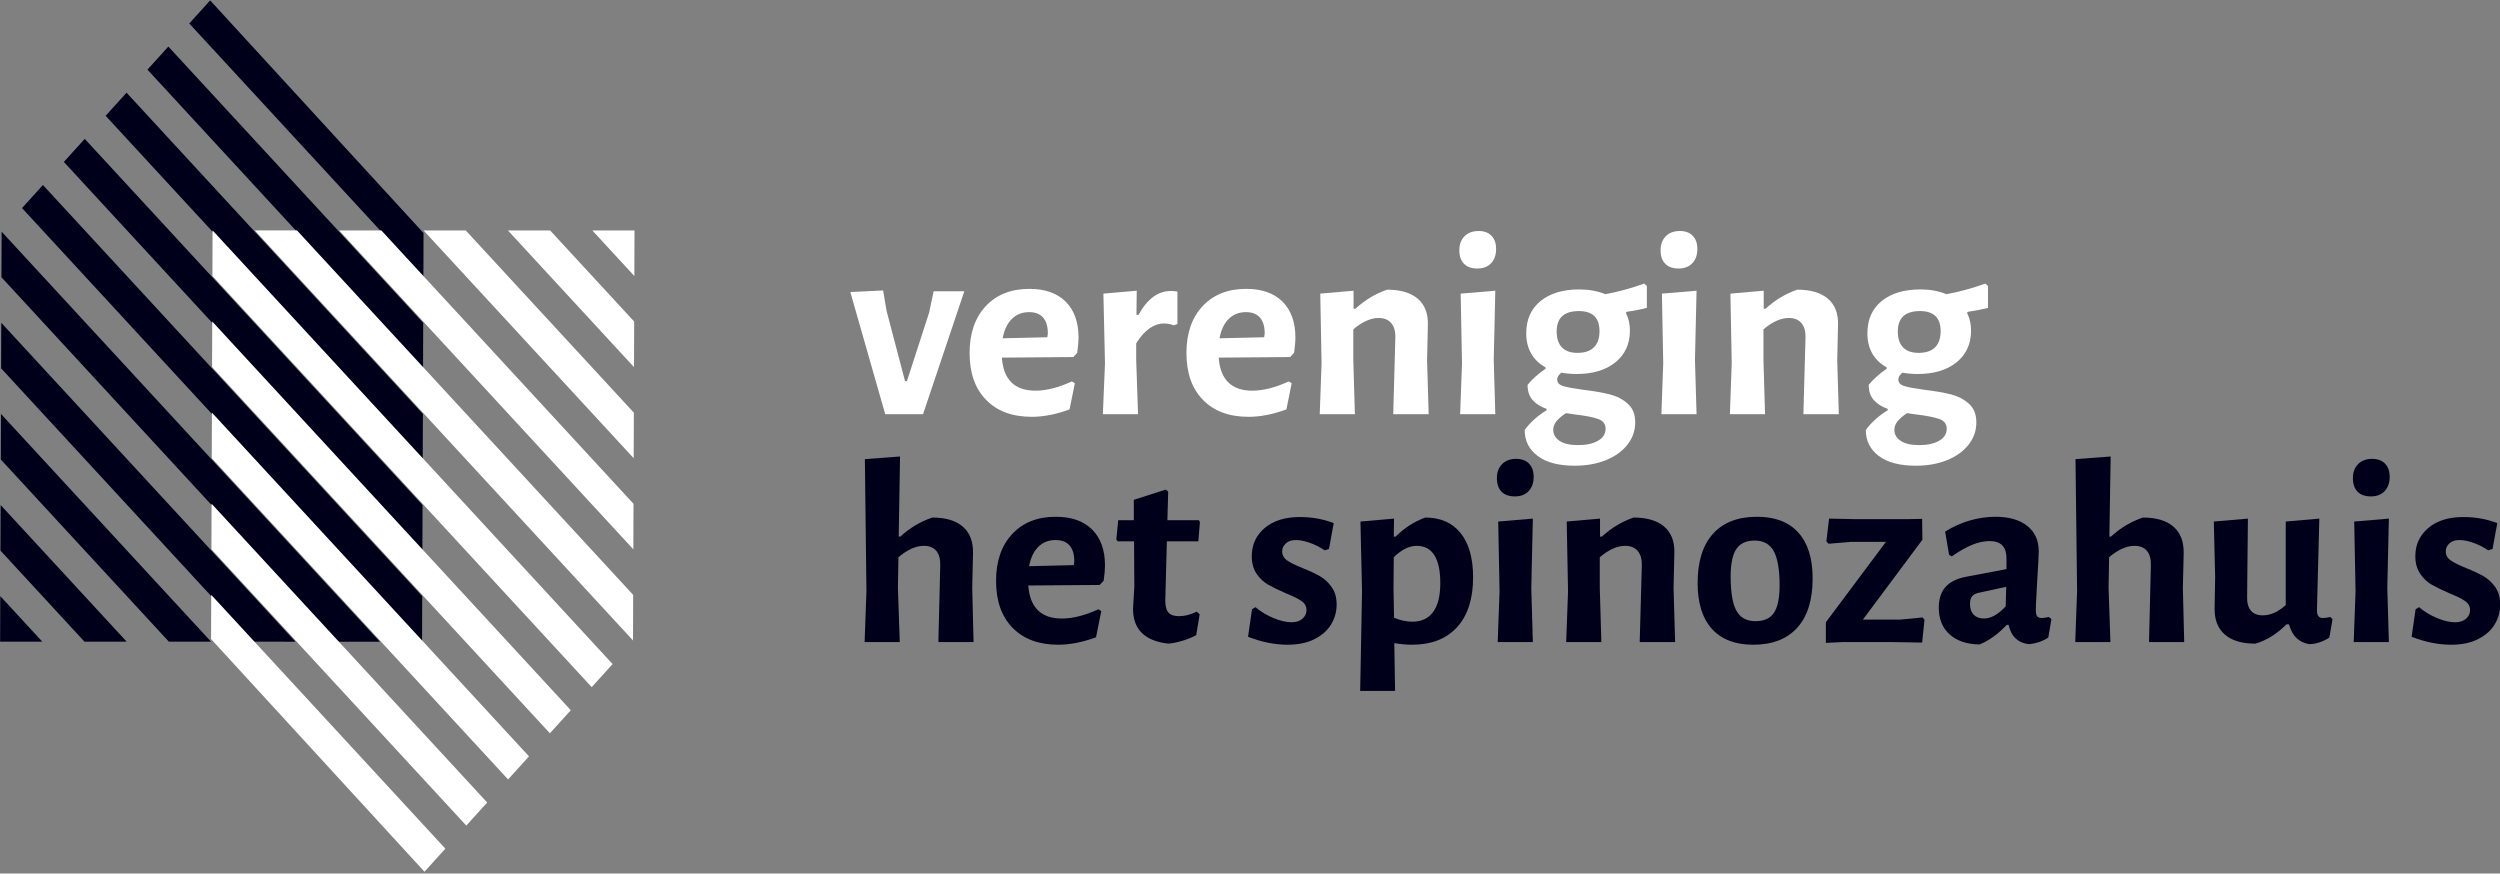 <?xml version="1.0" encoding="UTF-8" standalone="no"?>
<!DOCTYPE svg PUBLIC "-//W3C//DTD SVG 1.1//EN" "http://www.w3.org/Graphics/SVG/1.1/DTD/svg11.dtd">
<svg width="100%" height="100%" viewBox="0 0 601 210" version="1.1" xmlns="http://www.w3.org/2000/svg" xmlns:xlink="http://www.w3.org/1999/xlink" xml:space="preserve" xmlns:serif="http://www.serif.com/" style="fill-rule:evenodd;clip-rule:evenodd;stroke-linejoin:round;stroke-miterlimit:2;">
    <rect x="0" y="0" width="601" height="210" fill="#808080" stroke="none"/>
    <g transform="matrix(1,0,0,1,-44.725,-411.468)">
        <g transform="matrix(0.526,0,0,0.526,18.611,194.922)">
            <g transform="matrix(1,0,0,1,-1587.9,-52.281)">
                <g transform="matrix(0.735,-0.678,0.678,0.735,-280.037,1677.9)">
                    <path d="M2288.98,474.458L2288.98,632.284L2302.74,617.476L2303.15,473.185L2288.98,474.458Z" style="fill:rgb(0,0,27);"/>
                </g>
                <g transform="matrix(0.735,-0.678,0.678,0.735,-280.037,1677.9)">
                    <path d="M2274.8,647.536L2260.63,662.788L2260.63,477.005L2274.8,475.732L2274.8,647.536Z" style="fill:rgb(0,0,27);"/>
                </g>
                <g transform="matrix(0.735,-0.678,0.678,0.735,-280.037,1677.9)">
                    <path d="M2246.46,678.04L2232.28,693.293L2232.28,479.552L2246.46,478.278L2246.46,678.04Z" style="fill:rgb(0,0,27);"/>
                </g>
                <g transform="matrix(0.735,-0.678,0.678,0.735,-280.037,1677.9)">
                    <path d="M2218.11,708.545L2203.94,723.797L2203.94,482.099L2218.11,480.825L2218.11,708.545Z" style="fill:rgb(0,0,27);"/>
                </g>
                <g transform="matrix(0.735,-0.678,0.678,0.735,-280.037,1677.9)">
                    <path d="M2175.59,754.293L2175.59,484.645L2189.76,483.372L2189.76,739.049L2175.6,754.297L2175.59,754.293Z" style="fill:rgb(0,0,27);"/>
                </g>
                <g transform="matrix(0.735,-0.678,0.678,0.735,-280.037,1677.9)">
                    <path d="M2161.42,741.215L2147.24,728.136L2147.24,501.508L2161.42,486.256L2161.42,741.215Z" style="fill:rgb(0,0,27);"/>
                </g>
                <g transform="matrix(0.735,-0.678,0.678,0.735,-280.037,1677.9)">
                    <path d="M2133.07,715.057L2118.9,701.978L2118.9,532.013L2133.07,516.76L2133.07,715.057Z" style="fill:rgb(0,0,27);"/>
                </g>
                <g transform="matrix(0.735,-0.678,0.678,0.735,-280.037,1677.9)">
                    <path d="M2104.72,688.9L2090.55,675.821L2090.55,562.517L2104.72,547.265L2104.72,688.9Z" style="fill:rgb(0,0,27);"/>
                </g>
                <g transform="matrix(0.735,-0.678,0.678,0.735,-280.037,1677.9)">
                    <path d="M2076.38,662.742L2062.2,649.663L2062.2,593.021L2076.38,577.769L2076.38,662.742Z" style="fill:rgb(0,0,27);"/>
                </g>
                <g transform="matrix(0.735,-0.678,0.678,0.735,-280.037,1677.9)">
                    <path d="M2048.03,608.274L2048.03,636.585L2033.87,623.515L2048.03,608.274Z" style="fill:rgb(0,0,27);"/>
                </g>
            </g>
            <g transform="matrix(-1,1.22465e-16,-1.22465e-16,-1,1977.24,1274.25)">
                <g transform="matrix(0.735,-0.678,0.678,0.735,-280.037,1677.9)">
                    <path d="M2288.98,474.458L2288.98,632.284L2302.74,617.476L2303.15,473.185L2288.98,474.458Z" style="fill:white;"/>
                </g>
                <g transform="matrix(0.735,-0.678,0.678,0.735,-280.037,1677.9)">
                    <path d="M2274.8,647.536L2260.63,662.788L2260.63,477.005L2274.8,475.732L2274.8,647.536Z" style="fill:white;"/>
                </g>
                <g transform="matrix(0.735,-0.678,0.678,0.735,-280.037,1677.9)">
                    <path d="M2246.46,678.04L2232.28,693.293L2232.28,479.552L2246.46,478.278L2246.46,678.04Z" style="fill:white;"/>
                </g>
                <g transform="matrix(0.735,-0.678,0.678,0.735,-280.037,1677.9)">
                    <path d="M2218.11,708.545L2203.94,723.797L2203.94,482.099L2218.11,480.825L2218.11,708.545Z" style="fill:white;"/>
                </g>
                <g transform="matrix(0.735,-0.678,0.678,0.735,-280.037,1677.9)">
                    <path d="M2175.59,754.293L2175.59,484.645L2189.76,483.372L2189.76,739.049L2175.6,754.297L2175.59,754.293Z" style="fill:white;"/>
                </g>
                <g transform="matrix(0.735,-0.678,0.678,0.735,-280.037,1677.9)">
                    <path d="M2161.42,741.215L2147.24,728.136L2147.24,501.508L2161.42,486.256L2161.42,741.215Z" style="fill:white;"/>
                </g>
                <g transform="matrix(0.735,-0.678,0.678,0.735,-280.037,1677.9)">
                    <path d="M2133.07,715.057L2118.9,701.978L2118.9,532.013L2133.07,516.76L2133.07,715.057Z" style="fill:white;"/>
                </g>
                <g transform="matrix(0.735,-0.678,0.678,0.735,-280.037,1677.9)">
                    <path d="M2104.72,688.9L2090.55,675.821L2090.55,562.517L2104.72,547.265L2104.72,688.9Z" style="fill:white;"/>
                </g>
                <g transform="matrix(0.735,-0.678,0.678,0.735,-280.037,1677.9)">
                    <path d="M2076.38,662.742L2062.2,649.663L2062.2,593.021L2076.38,577.769L2076.38,662.742Z" style="fill:white;"/>
                </g>
                <g transform="matrix(0.735,-0.678,0.678,0.735,-280.037,1677.9)">
                    <path d="M2048.03,608.274L2048.03,636.585L2033.87,623.515L2048.03,608.274Z" style="fill:white;"/>
                </g>
            </g>
            <g transform="matrix(1.103,0,0,1.959,-7005.52,-2639.14)">
                <path d="M6763.69,1629.85L6771.36,1646.26L6772.13,1646.26L6781.33,1630.28L6783.2,1625.29L6795.91,1625.29L6778.81,1653.97L6763.14,1653.97L6748.68,1625.47L6762.27,1625.1L6763.69,1629.85Z" style="fill:white;fill-rule:nonzero;"/>
            </g>
            <g transform="matrix(1.103,0,0,1.959,-7005.52,-2639.14)">
                <path d="M6841.05,1640.64L6811.47,1640.77C6812.12,1645.91 6816.76,1648.48 6825.38,1648.48C6829.91,1648.48 6834.95,1647.76 6840.5,1646.32L6841.71,1646.75L6839.52,1652.85C6833.97,1654.01 6828.74,1654.58 6823.85,1654.58C6815.81,1654.58 6809.51,1653.27 6804.95,1650.63C6800.38,1648 6798.1,1644.36 6798.1,1639.72C6798.1,1635.11 6800.33,1631.46 6804.78,1628.77C6809.24,1626.08 6815.27,1624.73 6822.86,1624.73C6829.36,1624.73 6834.39,1625.73 6837.93,1627.72C6841.47,1629.72 6843.24,1632.5 6843.24,1636.08C6843.24,1637.03 6843.06,1638.22 6842.69,1639.66L6841.05,1640.64ZM6830.53,1635.15C6830.53,1633.51 6829.88,1632.27 6828.56,1631.42C6827.24,1630.58 6825.31,1630.16 6822.75,1630.16C6819.9,1630.16 6817.53,1630.68 6815.63,1631.73C6813.73,1632.78 6812.45,1634.29 6811.8,1636.26L6830.31,1636.02L6830.53,1635.15Z" style="fill:white;fill-rule:nonzero;"/>
            </g>
            <g transform="matrix(1.103,0,0,1.959,-7005.52,-2639.14)">
                <path d="M6881.49,1625.23C6882.14,1625.23 6883.06,1625.27 6884.22,1625.35L6884.22,1632.93L6882.69,1633.24C6881.45,1632.95 6880.1,1632.81 6878.64,1632.81C6874.4,1632.81 6870.56,1634.35 6867.13,1637.44L6867.13,1641.32L6867.9,1653.97L6853.32,1653.97L6854.2,1642.12L6853.54,1625.84L6867.35,1625.16L6867.24,1630.78L6868.12,1630.78C6871.7,1627.08 6876.15,1625.23 6881.49,1625.23Z" style="fill:white;fill-rule:nonzero;"/>
            </g>
            <g transform="matrix(1.103,0,0,1.959,-7005.52,-2639.14)">
                <path d="M6930.9,1640.64L6901.32,1640.77C6901.98,1645.91 6906.61,1648.48 6915.23,1648.48C6919.76,1648.48 6924.8,1647.76 6930.36,1646.32L6931.56,1646.75L6929.37,1652.85C6923.82,1654.01 6918.59,1654.58 6913.7,1654.58C6905.66,1654.58 6899.36,1653.27 6894.8,1650.63C6890.23,1648 6887.95,1644.36 6887.95,1639.72C6887.95,1635.11 6890.18,1631.46 6894.63,1628.77C6899.09,1626.08 6905.12,1624.73 6912.71,1624.73C6919.22,1624.73 6924.24,1625.73 6927.78,1627.72C6931.32,1629.72 6933.1,1632.5 6933.1,1636.08C6933.1,1637.03 6932.91,1638.22 6932.55,1639.66L6930.9,1640.64ZM6920.38,1635.15C6920.38,1633.51 6919.73,1632.27 6918.41,1631.42C6917.1,1630.58 6915.16,1630.16 6912.6,1630.16C6909.76,1630.16 6907.38,1630.68 6905.48,1631.73C6903.58,1632.78 6902.3,1634.29 6901.65,1636.26L6920.16,1636.02L6920.38,1635.15Z" style="fill:white;fill-rule:nonzero;"/>
            </g>
            <g transform="matrix(1.103,0,0,1.959,-7005.52,-2639.14)">
                <path d="M6974.51,1636.08C6974.59,1634.64 6974.02,1633.52 6972.82,1632.72C6971.61,1631.92 6969.88,1631.52 6967.61,1631.52C6964.32,1631.52 6960.82,1632.4 6957.09,1634.17L6957.09,1641.32L6957.75,1653.97L6943.18,1653.97L6943.94,1642.12L6943.4,1625.84L6957.2,1625.16L6957.2,1629.36L6957.97,1629.36C6961.99,1627.3 6966.37,1625.82 6971.12,1624.92C6976.67,1624.92 6980.91,1625.63 6983.83,1627.04C6986.75,1628.46 6988.14,1630.51 6987.99,1633.18L6987.66,1641.38L6988.32,1653.97L6973.64,1653.97L6974.51,1636.08Z" style="fill:white;fill-rule:nonzero;"/>
            </g>
            <g transform="matrix(1.103,0,0,1.959,-7005.52,-2639.14)">
                <path d="M7002.13,1642.12L7001.58,1625.84L7015.93,1625.16L7015.28,1641.32L7015.93,1653.97L7001.36,1653.97L7002.13,1642.12ZM7009.03,1611.23C7011.3,1611.23 7013.07,1611.6 7014.35,1612.34C7015.62,1613.08 7016.26,1614.1 7016.26,1615.42C7016.26,1616.82 7015.57,1617.93 7014.18,1618.75C7012.79,1619.57 7010.89,1619.98 7008.48,1619.98C7006.07,1619.98 7004.23,1619.61 7002.95,1618.87C7001.67,1618.13 7001.03,1617.08 7001.03,1615.73C7001.03,1614.37 7001.74,1613.28 7003.17,1612.46C7004.59,1611.64 7006.55,1611.23 7009.03,1611.23Z" style="fill:white;fill-rule:nonzero;"/>
            </g>
            <g transform="matrix(1.103,0,0,1.959,-7005.52,-2639.14)">
                <path d="M7078.72,1629.17C7076.75,1629.46 7073.94,1629.77 7070.28,1630.1L7070.06,1630.34C7071.16,1631.58 7071.71,1632.95 7071.71,1634.48C7071.71,1637.56 7069.72,1640.02 7065.74,1641.85C7061.75,1643.67 7056.37,1644.59 7049.57,1644.59C7047.53,1644.59 7045.41,1644.49 7043.22,1644.28C7042.56,1644.65 7042.12,1644.94 7041.9,1645.14C7041.68,1645.35 7041.57,1645.6 7041.57,1645.88C7041.57,1646.62 7042.45,1647.14 7044.2,1647.43C7045.96,1647.72 7048.73,1648 7052.53,1648.29C7056.84,1648.58 7060.44,1648.93 7063.32,1649.34C7066.21,1649.75 7068.69,1650.47 7070.78,1651.5C7072.86,1652.53 7073.9,1653.99 7073.9,1655.88C7073.9,1657.81 7072.82,1659.55 7070.67,1661.09C7068.51,1662.63 7065.53,1663.83 7061.74,1664.7C7057.94,1665.56 7053.63,1665.99 7048.81,1665.99C7042.16,1665.99 7037.05,1665.23 7033.47,1663.71C7029.89,1662.19 7028.1,1660.17 7028.1,1657.66C7030.36,1655.9 7033.39,1654.36 7037.19,1653.04L7037.19,1652.73C7034.71,1652.24 7032.77,1651.55 7031.38,1650.66C7030,1649.78 7029.3,1648.6 7029.3,1647.12C7031.27,1645.76 7033.76,1644.51 7036.75,1643.36L7036.75,1643.05C7034.12,1642.23 7032.13,1641.15 7030.78,1639.81C7029.43,1638.47 7028.75,1636.9 7028.75,1635.09C7028.75,1631.89 7030.73,1629.38 7034.67,1627.57C7038.62,1625.76 7043.99,1624.86 7050.78,1624.86C7054.72,1624.86 7058.3,1625.23 7061.52,1625.97C7066.78,1625.43 7072.15,1624.61 7077.62,1623.5L7078.72,1624.05L7078.72,1629.17ZM7050.01,1639.66C7053.01,1639.66 7055.27,1639.23 7056.81,1638.36C7058.34,1637.5 7059.11,1636.24 7059.11,1634.6C7059.11,1631.48 7056.26,1629.91 7050.56,1629.91C7044.42,1629.91 7041.36,1631.5 7041.36,1634.66C7041.36,1636.31 7042.09,1637.55 7043.55,1638.39C7045.01,1639.24 7047.16,1639.66 7050.01,1639.66ZM7061.63,1657.36C7061.63,1656.25 7060.59,1655.49 7058.5,1655.08C7056.42,1654.66 7053.23,1654.31 7048.92,1654.03L7045.19,1653.72C7043.44,1654.38 7042.12,1655.01 7041.24,1655.63C7040.37,1656.25 7039.93,1656.9 7039.93,1657.6C7039.93,1658.67 7040.81,1659.54 7042.56,1660.19C7044.31,1660.85 7046.87,1661.18 7050.23,1661.18C7053.66,1661.18 7056.42,1660.84 7058.5,1660.16C7060.59,1659.48 7061.63,1658.55 7061.63,1657.36Z" style="fill:white;fill-rule:nonzero;"/>
            </g>
            <g transform="matrix(1.103,0,0,1.959,-7005.52,-2639.14)">
                <path d="M7085.51,1642.12L7084.97,1625.84L7099.32,1625.16L7098.66,1641.32L7099.32,1653.97L7084.75,1653.97L7085.51,1642.12ZM7092.42,1611.23C7094.68,1611.23 7096.45,1611.6 7097.73,1612.34C7099.01,1613.08 7099.65,1614.1 7099.65,1615.42C7099.65,1616.82 7098.95,1617.93 7097.57,1618.75C7096.18,1619.57 7094.28,1619.98 7091.87,1619.98C7089.46,1619.98 7087.61,1619.61 7086.34,1618.87C7085.06,1618.13 7084.42,1617.08 7084.42,1615.73C7084.42,1614.37 7085.13,1613.28 7086.56,1612.46C7087.98,1611.64 7089.93,1611.23 7092.42,1611.23Z" style="fill:white;fill-rule:nonzero;"/>
            </g>
            <g transform="matrix(1.103,0,0,1.959,-7005.52,-2639.14)">
                <path d="M7144.47,1636.08C7144.54,1634.64 7143.97,1633.52 7142.77,1632.72C7141.56,1631.92 7139.83,1631.52 7137.56,1631.52C7134.28,1631.52 7130.77,1632.4 7127.04,1634.17L7127.04,1641.32L7127.7,1653.97L7113.13,1653.97L7113.89,1642.12L7113.35,1625.84L7127.15,1625.16L7127.15,1629.36L7127.92,1629.36C7131.94,1627.3 7136.32,1625.82 7141.07,1624.92C7146.62,1624.92 7150.86,1625.63 7153.78,1627.04C7156.7,1628.46 7158.09,1630.51 7157.94,1633.18L7157.61,1641.38L7158.27,1653.97L7143.59,1653.97L7144.47,1636.08Z" style="fill:white;fill-rule:nonzero;"/>
            </g>
            <g transform="matrix(1.103,0,0,1.959,-7005.52,-2639.14)">
                <path d="M7220.07,1629.17C7218.1,1629.46 7215.29,1629.77 7211.64,1630.1L7211.41,1630.34C7212.51,1631.58 7213.06,1632.95 7213.06,1634.48C7213.06,1637.56 7211.07,1640.02 7207.09,1641.85C7203.11,1643.67 7197.72,1644.59 7190.93,1644.59C7188.88,1644.59 7186.76,1644.49 7184.57,1644.28C7183.91,1644.65 7183.47,1644.94 7183.26,1645.14C7183.03,1645.35 7182.93,1645.6 7182.93,1645.88C7182.93,1646.62 7183.8,1647.14 7185.56,1647.43C7187.31,1647.72 7190.09,1648 7193.88,1648.29C7198.19,1648.58 7201.79,1648.93 7204.68,1649.34C7207.56,1649.75 7210.05,1650.47 7212.13,1651.5C7214.21,1652.53 7215.25,1653.99 7215.25,1655.88C7215.25,1657.81 7214.17,1659.55 7212.02,1661.09C7209.86,1662.63 7206.89,1663.83 7203.09,1664.7C7199.29,1665.56 7194.98,1665.99 7190.16,1665.99C7183.51,1665.99 7178.4,1665.23 7174.82,1663.71C7171.24,1662.19 7169.45,1660.17 7169.45,1657.66C7171.71,1655.9 7174.74,1654.36 7178.54,1653.04L7178.54,1652.73C7176.06,1652.24 7174.12,1651.55 7172.74,1650.66C7171.35,1649.78 7170.65,1648.6 7170.65,1647.12C7172.63,1645.76 7175.11,1644.51 7178.11,1643.36L7178.11,1643.05C7175.48,1642.23 7173.48,1641.15 7172.13,1639.81C7170.78,1638.47 7170.11,1636.9 7170.11,1635.09C7170.11,1631.89 7172.08,1629.38 7176.02,1627.57C7179.97,1625.76 7185.34,1624.86 7192.13,1624.86C7196.07,1624.86 7199.65,1625.23 7202.87,1625.97C7208.13,1625.43 7213.5,1624.61 7218.98,1623.5L7220.07,1624.05L7220.07,1629.17ZM7191.36,1639.66C7194.36,1639.66 7196.62,1639.23 7198.16,1638.36C7199.69,1637.5 7200.46,1636.24 7200.46,1634.6C7200.46,1631.48 7197.61,1629.91 7191.91,1629.91C7185.78,1629.91 7182.71,1631.5 7182.71,1634.66C7182.71,1636.31 7183.44,1637.55 7184.9,1638.39C7186.36,1639.24 7188.51,1639.66 7191.36,1639.66ZM7202.98,1657.36C7202.98,1656.25 7201.94,1655.49 7199.86,1655.08C7197.77,1654.66 7194.58,1654.31 7190.27,1654.03L7186.54,1653.72C7184.79,1654.38 7183.47,1655.01 7182.6,1655.63C7181.72,1656.25 7181.28,1656.9 7181.28,1657.6C7181.28,1658.67 7182.16,1659.54 7183.91,1660.19C7185.66,1660.85 7188.22,1661.18 7191.58,1661.18C7195.02,1661.18 7197.77,1660.84 7199.86,1660.16C7201.94,1659.48 7202.98,1658.55 7202.98,1657.36Z" style="fill:white;fill-rule:nonzero;"/>
            </g>
            <g transform="matrix(1.103,0,0,1.959,-7005.52,-2639.14)">
                <path d="M6785.94,1689.25C6786.01,1687.77 6785.46,1686.63 6784.29,1685.85C6783.12,1685.07 6781.41,1684.68 6779.14,1684.68C6775.86,1684.68 6772.35,1685.57 6768.62,1687.33L6768.4,1694.49L6769.17,1707.13L6754.6,1707.13L6755.36,1695.23L6754.71,1664.45L6769.28,1663.84L6768.73,1682.52L6769.39,1682.52C6773.41,1680.47 6777.83,1678.99 6782.65,1678.08C6788.2,1678.08 6792.42,1678.79 6795.3,1680.21C6798.19,1681.63 6799.6,1683.67 6799.52,1686.35L6799.19,1694.55L6799.74,1707.13L6785.17,1707.13L6785.94,1689.25Z" style="fill:rgb(0,0,27);fill-rule:nonzero;"/>
            </g>
            <g transform="matrix(1.103,0,0,1.959,-7005.52,-2639.14)">
                <path d="M6852.01,1693.81L6822.42,1693.93C6823.08,1699.07 6827.72,1701.64 6836.34,1701.64C6840.87,1701.64 6845.91,1700.92 6851.46,1699.48L6852.67,1699.91L6850.48,1706.02C6844.92,1707.17 6839.7,1707.75 6834.81,1707.75C6826.77,1707.75 6820.47,1706.43 6815.9,1703.8C6811.34,1701.17 6809.06,1697.53 6809.06,1692.88C6809.06,1688.28 6811.28,1684.63 6815.74,1681.94C6820.2,1679.24 6826.22,1677.9 6833.82,1677.9C6840.32,1677.9 6845.34,1678.89 6848.89,1680.89C6852.43,1682.88 6854.2,1685.67 6854.2,1689.25C6854.2,1690.19 6854.02,1691.38 6853.65,1692.82L6852.01,1693.81ZM6841.49,1688.32C6841.49,1686.68 6840.83,1685.43 6839.52,1684.59C6838.2,1683.75 6836.27,1683.33 6833.71,1683.33C6830.86,1683.33 6828.49,1683.85 6826.59,1684.9C6824.69,1685.95 6823.41,1687.46 6822.75,1689.43L6841.27,1689.18L6841.49,1688.32Z" style="fill:rgb(0,0,27);fill-rule:nonzero;"/>
            </g>
            <g transform="matrix(1.103,0,0,1.959,-7005.52,-2639.14)">
                <path d="M6884.88,1701.09C6887.22,1701.09 6889.67,1700.74 6892.22,1700.04L6893.43,1700.65L6892,1705.53C6888.28,1706.6 6884.48,1707.25 6880.61,1707.5C6870.75,1706.92 6865.82,1704.21 6865.82,1699.36L6866.36,1694.24L6866.25,1683.63L6859.46,1683.63L6858.91,1683.2L6859.68,1678.7L6866.14,1678.7L6866.14,1673.95L6879.4,1671.55L6880.39,1672.04L6880.06,1678.7L6893.1,1678.7L6893.54,1679.13L6892.88,1683.63L6879.84,1683.63L6879.18,1697.45C6879.18,1698.76 6879.62,1699.7 6880.5,1700.25C6881.38,1700.81 6882.84,1701.09 6884.88,1701.09Z" style="fill:rgb(0,0,27);fill-rule:nonzero;"/>
            </g>
            <g transform="matrix(1.103,0,0,1.959,-7005.52,-2639.14)">
                <path d="M6934.96,1677.96C6939.93,1677.96 6944.6,1678.43 6948.98,1679.38L6947.01,1685.42L6945.26,1685.73C6943.14,1684.95 6941.02,1684.35 6938.9,1683.94C6936.78,1683.53 6934.92,1683.33 6933.31,1683.33C6931.56,1683.33 6930.17,1683.58 6929.15,1684.1C6928.13,1684.61 6927.62,1685.24 6927.62,1685.98C6927.62,1686.84 6928.29,1687.54 6929.64,1688.07C6930.99,1688.61 6933.13,1689.2 6936.05,1689.86C6938.98,1690.52 6941.39,1691.16 6943.28,1691.77C6945.19,1692.39 6946.81,1693.24 6948.16,1694.33C6949.51,1695.42 6950.19,1696.77 6950.19,1698.37C6950.19,1700.02 6949.44,1701.55 6947.94,1702.97C6946.44,1704.39 6944.16,1705.54 6941.09,1706.42C6938.03,1707.31 6934.26,1707.75 6929.81,1707.75C6924.55,1707.75 6919.11,1707.13 6913.48,1705.9L6915.12,1699.48L6916.55,1698.99C6918.81,1700.06 6921.33,1700.91 6924.11,1701.55C6926.89,1702.19 6929.33,1702.51 6931.45,1702.51C6933.42,1702.51 6934.96,1702.23 6936.05,1701.67C6937.15,1701.12 6937.7,1700.45 6937.7,1699.67C6937.7,1698.81 6937.02,1698.11 6935.67,1697.57C6934.32,1697.04 6932.18,1696.44 6929.26,1695.78C6926.27,1695.04 6923.82,1694.38 6921.92,1693.78C6920.02,1693.18 6918.39,1692.33 6917.04,1691.22C6915.69,1690.11 6915.02,1688.73 6915.02,1687.09C6915.02,1684.41 6916.81,1682.23 6920.38,1680.52C6923.96,1678.81 6928.82,1677.96 6934.96,1677.96Z" style="fill:rgb(0,0,27);fill-rule:nonzero;"/>
            </g>
            <g transform="matrix(1.103,0,0,1.959,-7005.52,-2639.14)">
                <path d="M6986.9,1678.08C6993.25,1678.08 6998.15,1679.3 7001.58,1681.72C7005.01,1684.15 7006.73,1687.58 7006.73,1692.02C7006.73,1697.04 7004.52,1700.91 7000.1,1703.65C6995.68,1706.38 6989.45,1707.75 6981.42,1707.75C6979.08,1707.75 6976.63,1707.62 6974.08,1707.38L6974.4,1718.54L6959.94,1718.54L6960.71,1695.29L6960.05,1679.01L6973.97,1678.33L6973.86,1682.52L6974.62,1682.52C6976.67,1681.41 6978.64,1680.52 6980.54,1679.84C6982.44,1679.16 6984.56,1678.58 6986.9,1678.08ZM6981.53,1702.38C6985.33,1702.38 6988.21,1701.62 6990.18,1700.1C6992.16,1698.58 6993.14,1696.34 6993.14,1693.38C6993.14,1690.5 6992.32,1688.33 6990.68,1686.87C6989.03,1685.41 6986.6,1684.68 6983.39,1684.68C6980.25,1684.68 6977.07,1685.57 6973.86,1687.33L6973.75,1694.49L6973.97,1701.46C6976.6,1702.07 6979.12,1702.38 6981.53,1702.38Z" style="fill:rgb(0,0,27);fill-rule:nonzero;"/>
            </g>
            <g transform="matrix(1.103,0,0,1.959,-7005.52,-2639.14)">
                <path d="M7017.69,1695.29L7017.14,1679.01L7031.49,1678.33L7030.84,1694.49L7031.49,1707.13L7016.92,1707.13L7017.69,1695.29ZM7024.59,1664.39C7026.86,1664.39 7028.63,1664.76 7029.9,1665.5C7031.18,1666.24 7031.82,1667.27 7031.82,1668.59C7031.82,1669.98 7031.13,1671.09 7029.74,1671.92C7028.35,1672.74 7026.45,1673.15 7024.04,1673.15C7021.63,1673.15 7019.79,1672.78 7018.51,1672.04C7017.23,1671.3 7016.59,1670.25 7016.59,1668.89C7016.59,1667.54 7017.3,1666.45 7018.73,1665.62C7020.15,1664.8 7022.11,1664.39 7024.59,1664.39Z" style="fill:rgb(0,0,27);fill-rule:nonzero;"/>
            </g>
            <g transform="matrix(1.103,0,0,1.959,-7005.52,-2639.14)">
                <path d="M7076.64,1689.25C7076.71,1687.81 7076.15,1686.69 7074.94,1685.88C7073.73,1685.08 7072,1684.68 7069.74,1684.68C7066.45,1684.68 7062.94,1685.57 7059.22,1687.33L7059.22,1694.49L7059.87,1707.13L7045.3,1707.13L7046.07,1695.29L7045.52,1679.01L7059.32,1678.33L7059.32,1682.52L7060.09,1682.52C7064.11,1680.47 7068.49,1678.99 7073.24,1678.08C7078.79,1678.08 7083.03,1678.79 7085.95,1680.21C7088.87,1681.63 7090.26,1683.67 7090.12,1686.35L7089.79,1694.55L7090.44,1707.13L7075.76,1707.13L7076.64,1689.25Z" style="fill:rgb(0,0,27);fill-rule:nonzero;"/>
            </g>
            <g transform="matrix(1.103,0,0,1.959,-7005.52,-2639.14)">
                <path d="M7124.41,1677.9C7131.86,1677.9 7137.56,1679.13 7141.51,1681.6C7145.45,1684.07 7147.42,1687.62 7147.42,1692.27C7147.42,1697.28 7145.31,1701.12 7141.07,1703.77C7136.83,1706.42 7130.73,1707.75 7122.77,1707.75C7115.32,1707.75 7109.62,1706.51 7105.68,1704.05C7101.73,1701.58 7099.76,1698.02 7099.76,1693.38C7099.76,1688.36 7101.88,1684.53 7106.11,1681.88C7110.35,1679.22 7116.45,1677.9 7124.41,1677.9ZM7123.43,1683.45C7119.92,1683.45 7117.38,1684.11 7115.81,1685.42C7114.24,1686.74 7113.45,1688.86 7113.45,1691.77C7113.45,1695.56 7114.26,1698.25 7115.87,1699.85C7117.47,1701.46 7120.1,1702.26 7123.76,1702.26C7127.26,1702.26 7129.8,1701.61 7131.37,1700.32C7132.94,1699.02 7133.73,1696.89 7133.73,1693.93C7133.73,1690.19 7132.9,1687.51 7131.26,1685.88C7129.62,1684.26 7127.01,1683.45 7123.43,1683.45Z" style="fill:rgb(0,0,27);fill-rule:nonzero;"/>
            </g>
            <g transform="matrix(1.103,0,0,1.959,-7005.52,-2639.14)">
                <path d="M7165.07,1678.45L7187.2,1678.45L7192.79,1678.39L7192.9,1683.26L7168.24,1701.89L7183.69,1701.89L7193.01,1701.39L7193.77,1701.95L7192.79,1707.25L7180.08,1707.13L7159.91,1707.13L7152.9,1707.32L7152.9,1702.51L7177.78,1683.76L7163.09,1683.76L7154,1684.19L7153.12,1683.63L7154.22,1678.33L7165.07,1678.45Z" style="fill:rgb(0,0,27);fill-rule:nonzero;"/>
            </g>
            <g transform="matrix(1.103,0,0,1.959,-7005.52,-2639.14)">
                <path d="M7223.14,1677.9C7228.77,1677.9 7233.17,1678.61 7236.34,1680.03C7239.52,1681.44 7241.11,1683.43 7241.11,1685.98C7241.11,1686.72 7240.89,1689.06 7240.45,1693.01C7240.38,1694.16 7240.27,1695.34 7240.12,1696.55C7239.98,1697.77 7239.9,1698.81 7239.9,1699.67C7239.9,1700.37 7240.09,1700.85 7240.45,1701.12C7240.82,1701.38 7241.48,1701.52 7242.43,1701.52C7243.16,1701.52 7244.11,1701.44 7245.27,1701.27L7246.37,1701.77L7245.06,1706.08C7242.72,1706.95 7240.05,1707.46 7237.06,1707.62C7234.86,1707.5 7233.04,1707.06 7231.58,1706.3C7230.12,1705.54 7229.13,1704.48 7228.62,1703.12L7227.85,1703.12C7224.2,1705.3 7220.44,1706.82 7216.57,1707.69C7211.31,1707.64 7207.18,1706.86 7204.18,1705.34C7201.19,1703.82 7199.69,1701.75 7199.69,1699.11C7199.69,1697.06 7200.62,1695.44 7202.49,1694.27C7204.35,1693.1 7207.18,1692.31 7210.98,1691.9L7227.74,1690.11L7227.74,1687.58C7227.74,1684.91 7225.4,1683.57 7220.73,1683.57C7218.47,1683.57 7216.07,1683.86 7213.55,1684.43C7211.03,1685.01 7208.2,1685.91 7205.06,1687.15L7203.96,1686.78L7202.32,1681.35C7205.46,1680.24 7208.82,1679.39 7212.4,1678.79C7215.98,1678.2 7219.56,1677.9 7223.14,1677.9ZM7216.02,1695.66C7214.85,1695.82 7213.99,1696.1 7213.44,1696.49C7212.9,1696.88 7212.62,1697.47 7212.62,1698.25C7212.62,1699.32 7213.13,1700.15 7214.15,1700.75C7215.18,1701.34 7216.6,1701.64 7218.43,1701.64C7221.28,1701.64 7224.27,1700.7 7227.41,1698.81L7227.63,1694.24L7216.02,1695.66Z" style="fill:rgb(0,0,27);fill-rule:nonzero;"/>
            </g>
            <g transform="matrix(1.103,0,0,1.959,-7005.52,-2639.14)">
                <path d="M7287.57,1689.25C7287.64,1687.77 7287.1,1686.63 7285.93,1685.85C7284.76,1685.07 7283.04,1684.68 7280.78,1684.68C7277.49,1684.68 7273.98,1685.57 7270.26,1687.33L7270.04,1694.49L7270.81,1707.13L7256.23,1707.13L7257,1695.23L7256.34,1664.45L7270.91,1663.84L7270.37,1682.52L7271.02,1682.52C7275.04,1680.47 7279.46,1678.99 7284.28,1678.08C7289.84,1678.08 7294.05,1678.79 7296.94,1680.21C7299.82,1681.63 7301.23,1683.67 7301.16,1686.35L7300.83,1694.55L7301.38,1707.13L7286.8,1707.13L7287.57,1689.25Z" style="fill:rgb(0,0,27);fill-rule:nonzero;"/>
            </g>
            <g transform="matrix(1.103,0,0,1.959,-7005.52,-2639.14)">
                <path d="M7362.85,1701.77L7361.53,1706.08C7358.83,1707.07 7356.05,1707.58 7353.2,1707.62C7351.09,1707.42 7349.33,1706.95 7347.95,1706.21C7346.56,1705.47 7345.5,1704.4 7344.77,1703L7343.78,1703C7339.62,1705.3 7335.31,1706.8 7330.85,1707.5C7325.3,1707.5 7321.08,1706.79 7318.2,1705.37C7315.31,1703.95 7313.9,1701.91 7313.98,1699.24L7314.2,1691.96L7313.65,1679.01L7327.78,1678.33L7327.45,1696.52C7327.38,1697.96 7327.89,1699.05 7328.99,1699.79C7330.09,1700.53 7331.73,1700.9 7333.92,1700.9C7337.13,1700.9 7340.31,1700.1 7343.45,1698.5L7343.45,1679.01L7357.37,1678.33L7356.38,1699.67C7356.38,1700.33 7356.58,1700.8 7356.99,1701.09C7357.39,1701.38 7358.03,1701.52 7358.9,1701.52C7359.71,1701.52 7360.69,1701.44 7361.86,1701.27L7362.85,1701.77Z" style="fill:rgb(0,0,27);fill-rule:nonzero;"/>
            </g>
            <g transform="matrix(1.103,0,0,1.959,-7005.52,-2639.14)">
                <path d="M7372.38,1695.29L7371.83,1679.01L7386.19,1678.33L7385.53,1694.49L7386.19,1707.13L7371.61,1707.13L7372.38,1695.29ZM7379.28,1664.39C7381.55,1664.39 7383.32,1664.76 7384.6,1665.5C7385.88,1666.24 7386.52,1667.27 7386.52,1668.59C7386.52,1669.98 7385.82,1671.09 7384.43,1671.92C7383.05,1672.74 7381.15,1673.15 7378.74,1673.15C7376.33,1673.15 7374.48,1672.78 7373.2,1672.04C7371.93,1671.3 7371.28,1670.25 7371.28,1668.89C7371.28,1667.54 7372,1666.45 7373.42,1665.62C7374.85,1664.8 7376.8,1664.39 7379.28,1664.39Z" style="fill:rgb(0,0,27);fill-rule:nonzero;"/>
            </g>
            <g transform="matrix(1.103,0,0,1.959,-7005.52,-2639.14)">
                <path d="M7417.09,1677.96C7422.06,1677.96 7426.73,1678.43 7431.11,1679.38L7429.14,1685.42L7427.39,1685.73C7425.27,1684.95 7423.15,1684.35 7421.03,1683.94C7418.91,1683.53 7417.05,1683.33 7415.44,1683.33C7413.69,1683.33 7412.3,1683.58 7411.28,1684.1C7410.26,1684.61 7409.75,1685.24 7409.75,1685.98C7409.75,1686.84 7410.42,1687.54 7411.77,1688.07C7413.12,1688.61 7415.26,1689.2 7418.18,1689.86C7421.11,1690.52 7423.52,1691.16 7425.41,1691.77C7427.32,1692.39 7428.94,1693.24 7430.29,1694.33C7431.64,1695.42 7432.32,1696.77 7432.32,1698.37C7432.32,1700.02 7431.57,1701.55 7430.07,1702.97C7428.57,1704.39 7426.29,1705.54 7423.22,1706.42C7420.16,1707.31 7416.39,1707.75 7411.94,1707.75C7406.68,1707.75 7401.24,1707.13 7395.61,1705.9L7397.26,1699.48L7398.68,1698.99C7400.94,1700.06 7403.46,1700.91 7406.24,1701.55C7409.02,1702.19 7411.46,1702.51 7413.58,1702.51C7415.55,1702.51 7417.09,1702.23 7418.18,1701.67C7419.28,1701.12 7419.83,1700.45 7419.83,1699.67C7419.83,1698.81 7419.15,1698.11 7417.8,1697.57C7416.45,1697.04 7414.31,1696.44 7411.39,1695.78C7408.4,1695.04 7405.95,1694.38 7404.05,1693.78C7402.15,1693.18 7400.52,1692.33 7399.17,1691.22C7397.82,1690.11 7397.15,1688.73 7397.15,1687.09C7397.15,1684.41 7398.94,1682.23 7402.51,1680.52C7406.09,1678.81 7410.95,1677.96 7417.09,1677.96Z" style="fill:rgb(0,0,27);fill-rule:nonzero;"/>
            </g>
        </g>
    </g>
</svg>
